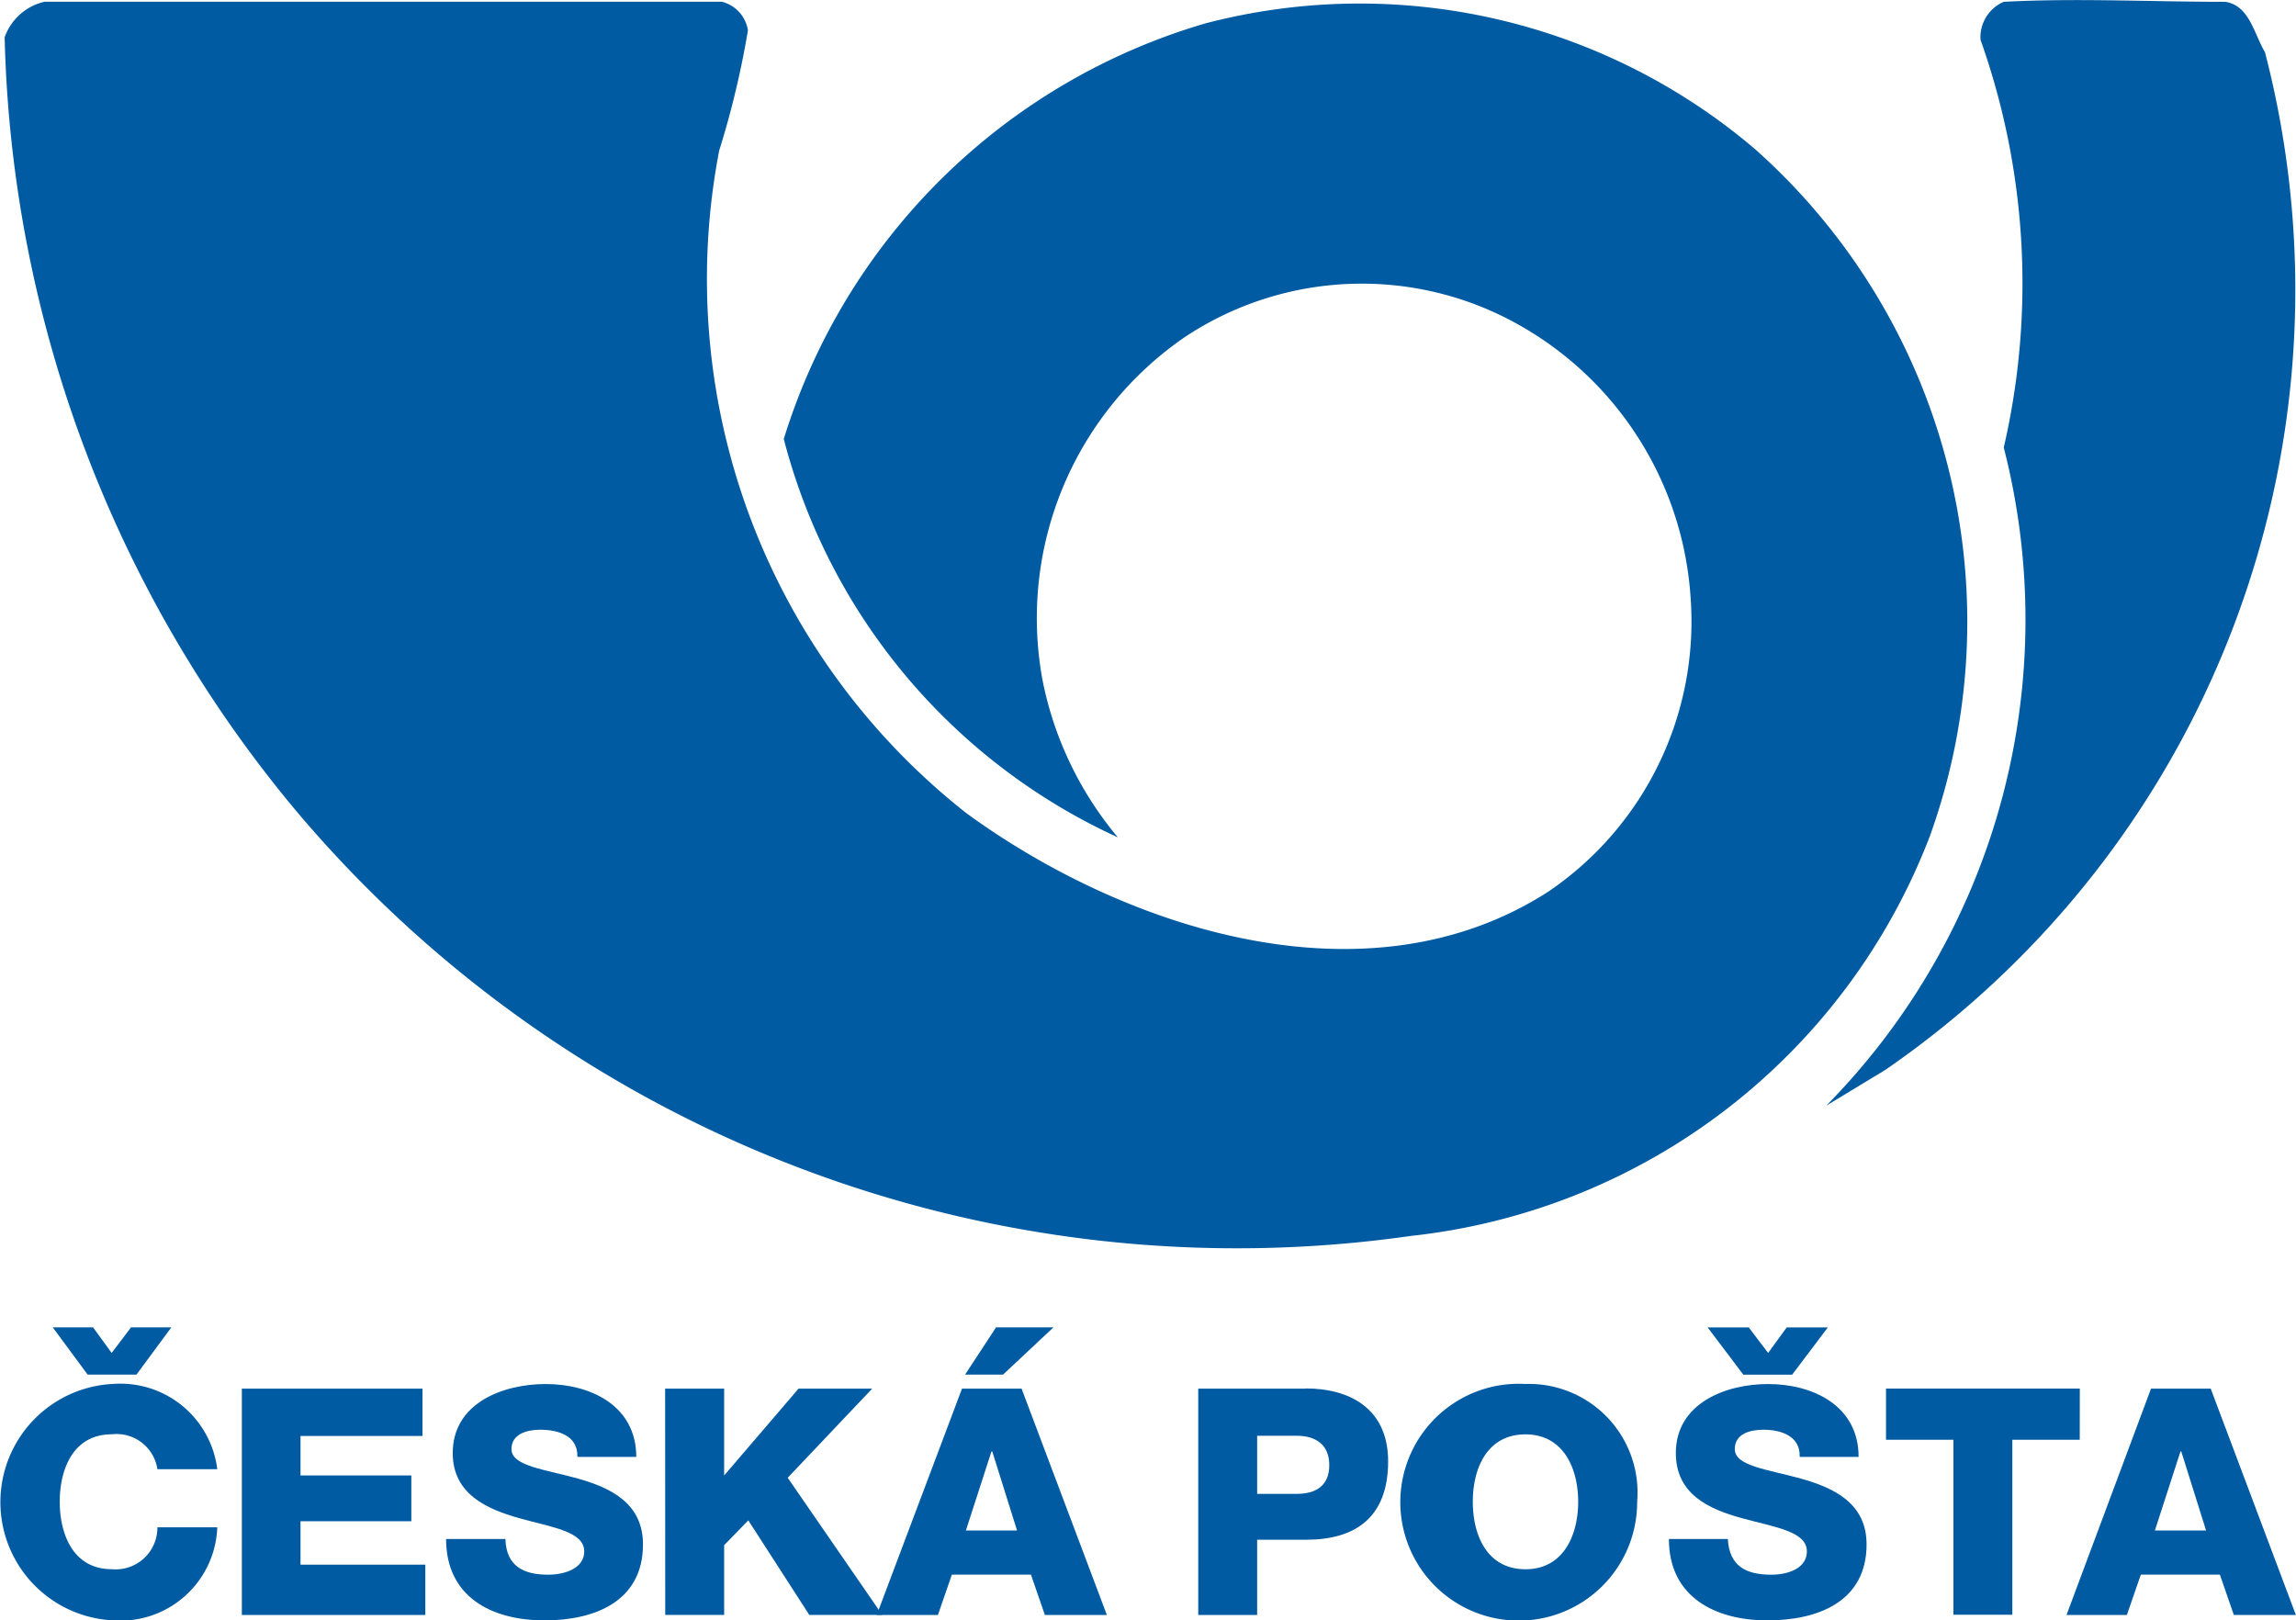 <svg xmlns="http://www.w3.org/2000/svg" xmlns:xlink="http://www.w3.org/1999/xlink" width="38.041" height="26.849" viewBox="0 0 38.041 26.849">
  <defs>
    <clipPath id="clip-path">
      <rect id="Rectangle_765" data-name="Rectangle 765" width="38.041" height="26.848" fill="none"/>
    </clipPath>
  </defs>
  <g id="Group_626" data-name="Group 626" clip-path="url(#clip-path)">
    <path id="Path_376" data-name="Path 376" d="M12.4.192a.579.579,0,0,1,.437.475,14.869,14.869,0,0,1-.476,1.991,11.26,11.26,0,0,0,4.1,10.983c2.607,1.9,6.614,3.237,9.632,1.3a5.406,5.406,0,0,0,2.363-4.868,5.6,5.6,0,0,0-2.838-4.522,5.3,5.3,0,0,0-5.535.193,5.646,5.646,0,0,0-2.363,5.7,5.81,5.81,0,0,0,1.246,2.594,10.024,10.024,0,0,1-5.535-6.6A10.348,10.348,0,0,1,20.415.552a10.1,10.1,0,0,1,9.106,2.081,10.479,10.479,0,0,1,2.9,11.381,10.405,10.405,0,0,1-8.6,6.628A20.383,20.383,0,0,1,5.364,13.614,20.758,20.758,0,0,1,.522.783.914.914,0,0,1,1.189.192Z" transform="translate(-0.445 -0.164)" fill="#005ba2" fill-rule="evenodd"/>
    <path id="Path_377" data-name="Path 377" d="M210.682.028c.411.051.488.54.668.835a15.69,15.69,0,0,1-6.293,16.865l-.976.591a11.474,11.474,0,0,0,2.941-10.905,12.07,12.07,0,0,0-.385-6.756.639.639,0,0,1,.385-.629c1.207-.064,2.428,0,3.66,0" transform="translate(-173.823 0.001)" fill="#005ba2" fill-rule="evenodd"/>
    <path id="Path_378" data-name="Path 378" d="M1.452,149.121l-.578-.783h.668l.308.424.321-.424h.668l-.578.783Zm1.156,1.567a.685.685,0,0,0-.758-.578c-.629,0-.86.565-.86,1.117s.232,1.118.86,1.118a.692.692,0,0,0,.758-.694H3.6a1.605,1.605,0,0,1-1.721,1.542,1.961,1.961,0,0,1,0-3.918A1.618,1.618,0,0,1,3.6,150.688Z" transform="translate(0 -126.345)" fill="#005ba2" fill-rule="evenodd"/>
    <path id="Path_379" data-name="Path 379" d="M27.028,155.18h2.993v.784H28v.655h1.836v.758H28v.72h2.068v.834H27.028Z" transform="translate(-23.021 -132.172)" fill="#005ba2" fill-rule="evenodd"/>
    <path id="Path_380" data-name="Path 380" d="M50.871,157.229c.013.449.3.591.706.591.3,0,.6-.116.6-.385,0-.334-.54-.4-1.079-.552s-1.1-.4-1.1-1.079c0-.822.822-1.143,1.541-1.143.745,0,1.5.36,1.5,1.207h-.976c.012-.346-.308-.45-.617-.45-.205,0-.475.064-.475.321,0,.283.552.334,1.1.488s1.079.411,1.079,1.091c0,.951-.809,1.259-1.631,1.259-.873,0-1.631-.385-1.631-1.348Z" transform="translate(-42.497 -131.729)" fill="#005ba2" fill-rule="evenodd"/>
    <path id="Path_381" data-name="Path 381" d="M74.322,155.18H75.3v1.439l1.233-1.439h1.22l-1.4,1.477,1.567,2.273H76.711L75.7,157.363l-.4.411v1.156h-.976Z" transform="translate(-63.302 -132.172)" fill="#005ba2" fill-rule="evenodd"/>
    <path id="Path_382" data-name="Path 382" d="M108.475,149.122l.835-.783h-.951l-.513.783Z" transform="translate(-91.856 -126.346)" fill="#005ba2"/>
    <path id="Path_383" data-name="Path 383" d="M99.384,155.179l-1.413,3.75h1.014l.231-.668h1.31l.231.668h1.027l-1.413-3.75Zm.064,2.351.424-1.31h.013l.411,1.31Z" transform="translate(-83.445 -132.171)" fill="#005ba2" fill-rule="evenodd"/>
    <path id="Path_384" data-name="Path 384" d="M135.7,155.18h-1.785v3.75h.976v-1.246h.809c.822,0,1.361-.372,1.361-1.3,0-.886-.655-1.207-1.361-1.207m-.154,1.747h-.655v-.963h.655c.308,0,.54.141.54.488s-.231.475-.54.475" transform="translate(-114.062 -132.172)" fill="#005ba2" fill-rule="evenodd"/>
    <path id="Path_385" data-name="Path 385" d="M159.846,154.66a1.962,1.962,0,1,0,1.85,1.952,1.8,1.8,0,0,0-1.85-1.952m0,3.07c-.629,0-.873-.552-.873-1.118s.244-1.117.873-1.117.873.565.873,1.117-.244,1.118-.873,1.118" transform="translate(-134.571 -131.729)" fill="#005ba2" fill-rule="evenodd"/>
    <path id="Path_386" data-name="Path 386" d="M187.729,149.122l-.591-.783h.681l.321.423.308-.423h.681l-.591.783Zm-.257,2.723c.026.449.3.591.719.591.3,0,.591-.116.591-.385,0-.334-.526-.4-1.079-.552s-1.092-.4-1.092-1.079c0-.822.822-1.143,1.528-1.143.745,0,1.5.36,1.5,1.207h-.976c.013-.346-.309-.45-.6-.45-.218,0-.475.064-.475.321,0,.283.539.334,1.092.488s1.091.411,1.091,1.091c0,.951-.809,1.259-1.644,1.259-.861,0-1.631-.385-1.631-1.348Z" transform="translate(-158.845 -126.345)" fill="#005ba2" fill-rule="evenodd"/>
    <path id="Path_387" data-name="Path 387" d="M213.962,156.027h-1.117v2.9h-.976v-2.9h-1.117v-.848h3.211Z" transform="translate(-179.504 -132.172)" fill="#005ba2" fill-rule="evenodd"/>
    <path id="Path_388" data-name="Path 388" d="M233.321,155.179h-.989l-1.4,3.75h1l.231-.668h1.31l.231.668h1.028Zm-.925,2.351.424-1.31h.013l.411,1.31Z" transform="translate(-196.693 -132.171)" fill="#005ba2" fill-rule="evenodd"/>
  </g>
</svg>
